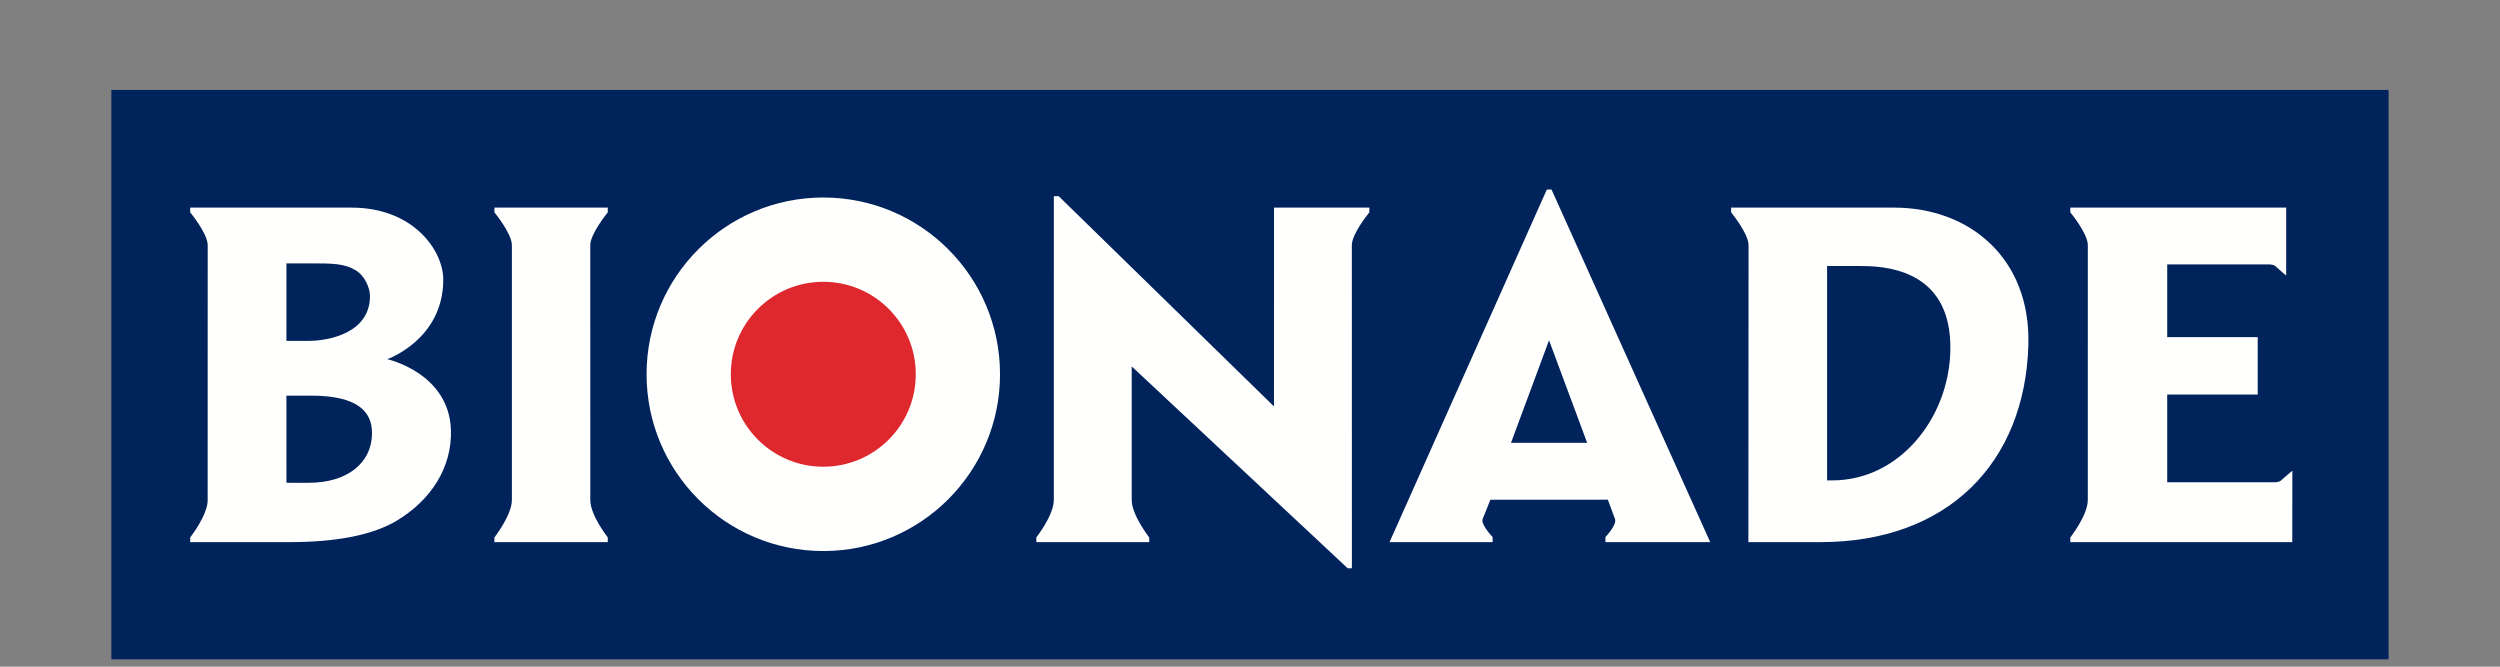 <?xml version="1.0" encoding="UTF-8"?>
<svg width="225px" height="60px" viewBox="0 0 225 60" version="1.1" xmlns="http://www.w3.org/2000/svg" xmlns:xlink="http://www.w3.org/1999/xlink">
    <rect x="0" y="0" width="225" height="60" fill="#808080" stroke="none"/>
    <!-- Generator: Sketch 50.2 (55047) - http://www.bohemiancoding.com/sketch -->
    <title>225x67</title>
    <desc>Created with Sketch.</desc>
    <defs></defs>
    <g id="225x67" stroke="none" stroke-width="1" fill="none" fill-rule="evenodd">
        <g id="bionade" transform="translate(10, 8)" fill-rule="nonzero">
            <polygon id="Fill-1" fill="#00235C" points="0.022 51.34 204.974 51.34 204.974 0.092 0.022 0.092"></polygon>
            <path d="M44.699,40.791 L44.699,40.367 C44.699,40.367 43.126,38.376 43.126,36.998 C43.126,35.052 43.125,15.504 43.125,14.061 C43.125,13.036 44.699,11.113 44.699,11.113 L44.699,10.686 L34.497,10.686 L34.497,11.113 C34.497,11.113 36.069,13.017 36.069,14.061 L36.069,36.998 C36.069,38.364 34.497,40.367 34.497,40.367 L34.497,40.791 L44.699,40.791" id="Fill-4" fill="#FFFFFE"></path>
            <path d="M48.191,25.684 C48.191,16.901 55.312,9.776 64.097,9.776 C72.881,9.776 80.002,16.901 80.002,25.684 C80.002,34.472 72.881,41.593 64.097,41.593 C55.312,41.593 48.191,34.472 48.191,25.684" id="Fill-5" fill="#FFFFFE"></path>
            <path d="M55.773,25.681 C55.773,21.086 59.501,17.361 64.097,17.361 C68.692,17.361 72.42,21.086 72.42,25.681 C72.42,30.282 68.692,34.005 64.097,34.005 C59.501,34.005 55.773,30.282 55.773,25.681" id="Fill-11" fill="#DE282E"></path>
            <path d="M195.756,16.804 C195.756,16.804 194.963,16.132 194.803,15.97 C194.641,15.808 194.29,15.797 194.29,15.797 L185.049,15.797 L185.049,22.341 L193.194,22.342 L193.194,27.505 L185.049,27.505 L185.049,35.402 L194.803,35.401 C194.803,35.401 195.15,35.387 195.309,35.226 C195.473,35.065 196.312,34.363 196.312,34.363 L196.304,40.791 L176.329,40.791 L176.329,40.367 C176.329,40.367 177.902,38.376 177.902,36.998 C177.902,35.052 177.904,15.543 177.904,14.061 C177.904,13.013 176.329,11.113 176.329,11.113 L176.329,10.686 L195.756,10.686 L195.756,16.804" id="Fill-6" fill="#FFFFFE"></path>
            <path d="M8.693,36.998 L8.689,36.998 C8.689,35.052 8.693,15.537 8.693,14.061 C8.693,13.017 7.117,11.113 7.117,11.113 L7.117,10.686 L21.631,10.686 C27.251,10.686 29.894,14.586 29.894,17.159 C29.894,22.574 24.85,24.327 24.85,24.327 C24.85,24.327 30.425,25.547 30.584,30.712 C30.689,34.058 28.793,37.043 25.631,38.905 C23.441,40.193 20.155,40.791 16.046,40.791 L7.117,40.791 L7.117,40.367 C7.117,40.367 8.693,38.376 8.693,36.998 Z M15.778,15.703 L15.777,22.677 L17.803,22.677 C19.63,22.677 23.298,21.947 23.298,18.656 C23.298,17.85 22.789,16.81 22.059,16.355 C21.012,15.703 19.939,15.703 17.834,15.703 L15.778,15.703 Z M15.777,27.608 L15.778,35.449 C15.778,35.449 16.595,35.45 17.803,35.45 C21.212,35.45 23.48,33.705 23.48,30.954 C23.48,29.071 22.205,27.608 18.006,27.608 L15.777,27.608 Z" id="Fill-7" fill="#FFFFFE"></path>
            <path d="M147.356,40.791 L147.356,40.791 C147.356,40.791 147.37,15.537 147.37,14.061 C147.37,13.017 145.8,11.113 145.8,11.113 L145.8,10.686 L160.47,10.686 C167.275,10.686 172.769,15.256 172.553,23.033 C172.257,33.693 165.264,40.791 153.845,40.791 L147.356,40.791 Z M154.438,15.939 L154.438,35.235 L154.912,35.235 C160.948,35.235 165.414,29.627 165.532,23.523 C165.665,16.745 160.492,15.943 157.595,15.943 L154.438,15.939 Z" id="Fill-8" fill="#FFFFFE"></path>
            <path d="M104.663,10.686 L104.659,28.579 L85.283,9.657 L84.846,9.657 C84.846,13.007 84.843,35.2 84.843,36.998 C84.843,38.376 83.27,40.367 83.27,40.367 L83.27,40.791 L93.429,40.791 L93.429,40.369 C93.429,40.369 91.857,38.366 91.854,36.998 C91.854,35.073 91.853,24.977 91.853,24.977 L111.289,43.143 L111.67,43.143 C111.67,39.903 111.666,15.439 111.666,14.061 C111.666,13.017 113.241,11.113 113.241,11.113 L113.241,10.686 L104.663,10.686" id="Fill-9" fill="#FFFFFE"></path>
            <path d="M134.488,40.791 L134.488,40.337 C134.488,40.337 135.546,39.233 135.349,38.702 C135.031,37.837 134.707,36.973 134.707,36.973 L124.136,36.974 C124.136,36.974 123.79,37.837 123.441,38.702 C123.238,39.203 124.337,40.337 124.337,40.337 L124.337,40.791 L115.059,40.79 L129.215,9.057 L129.637,9.057 L143.92,40.79 L134.488,40.791 Z M125.99,31.855 L132.844,31.855 L129.414,22.626 L125.99,31.855 Z" id="Fill-10" fill="#FFFFFE"></path>
        </g>
    </g>
</svg>